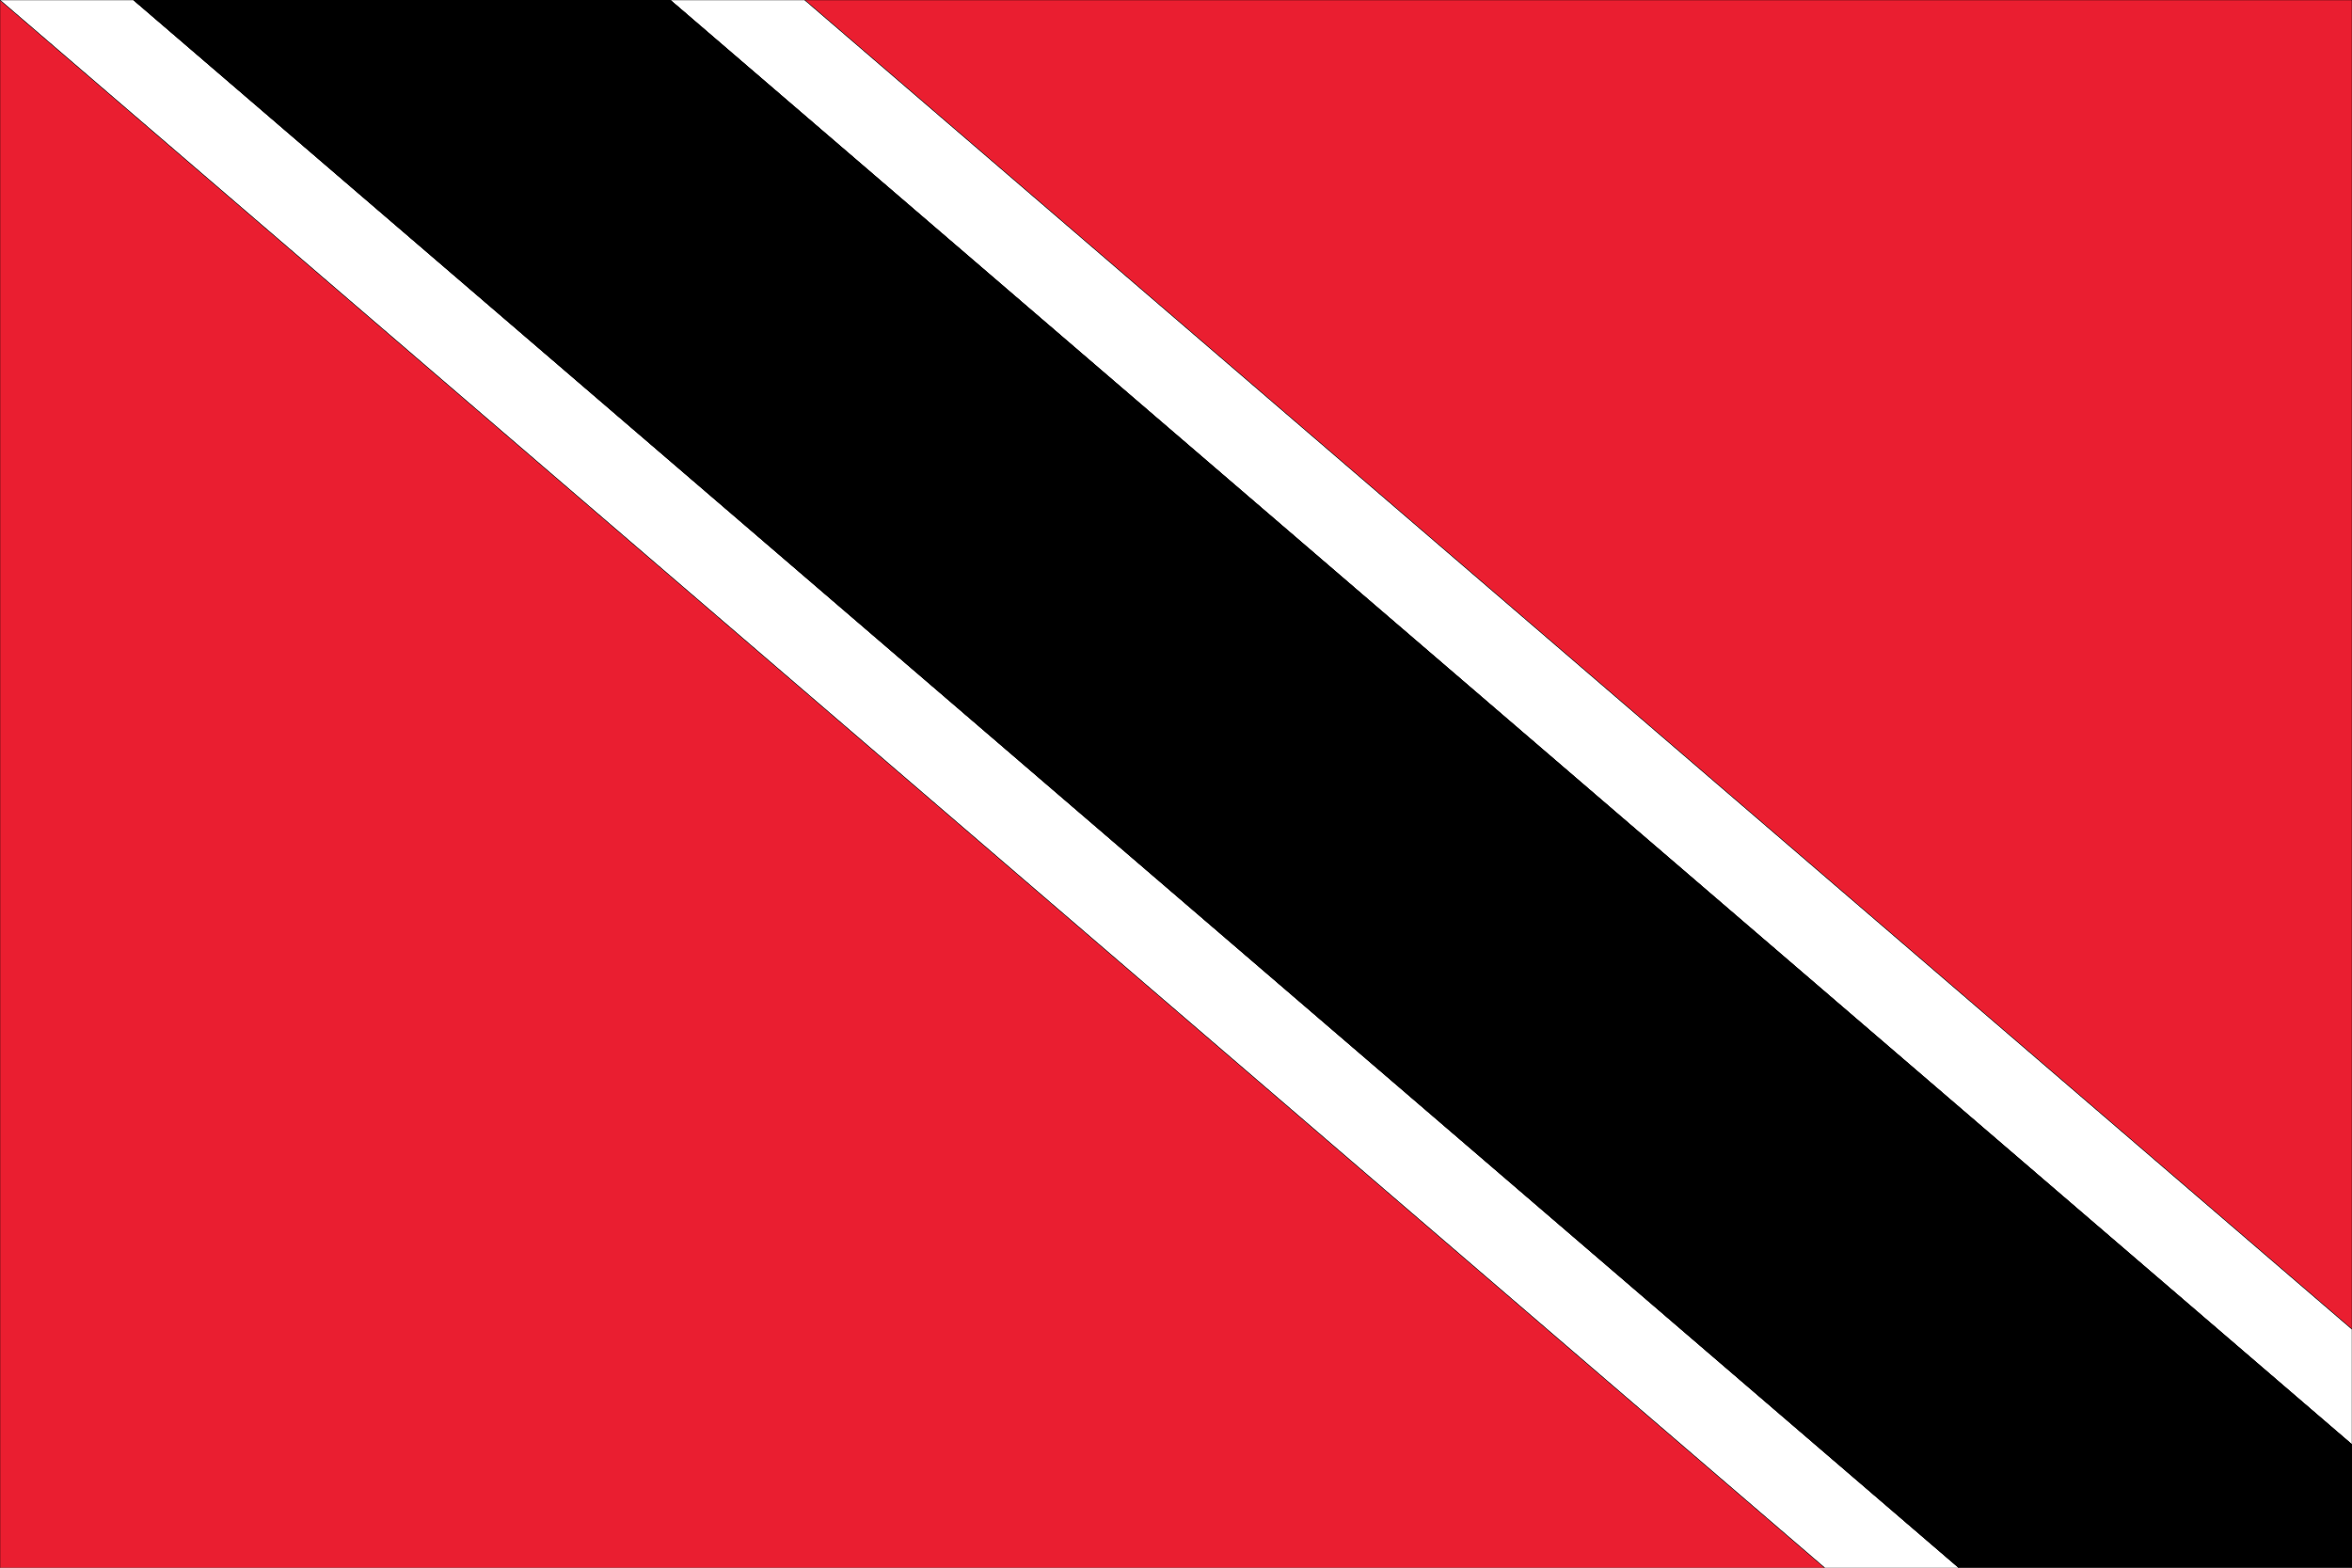 <svg id="Layer_1" data-name="Layer 1" xmlns="http://www.w3.org/2000/svg" viewBox="0 0 1500 1000"><rect x="0" y="0" width="1500" height="1000" fill="#333333" stroke="none"/><defs><style>.cls-1{fill:#ea1e30;stroke-miterlimit:2;}.cls-1,.cls-2,.cls-3{stroke:#000;stroke-width:0.25px;}.cls-2{fill:#fff;}.cls-2,.cls-3{stroke-linejoin:bevel;}</style></defs><title>Trinidad</title><polygon class="cls-1" points="1500 0 1500 847.95 513.13 0 1500 0"/><polygon class="cls-1" points="0 1000.59 1164.36 1000.59 0 0 0 1000.59"/><polygon class="cls-2" points="0 0 1164.36 1000.59 1249.85 1000.59 85.12 0 0 0"/><polygon class="cls-2" points="1500 847.95 513.13 0 427.44 0 1500 921.46 1500 847.95"/><polygon class="cls-3" points="427.44 0 85.12 0 1249.85 1000.59 1500 1000.59 1500 921.46 427.44 0"/></svg>